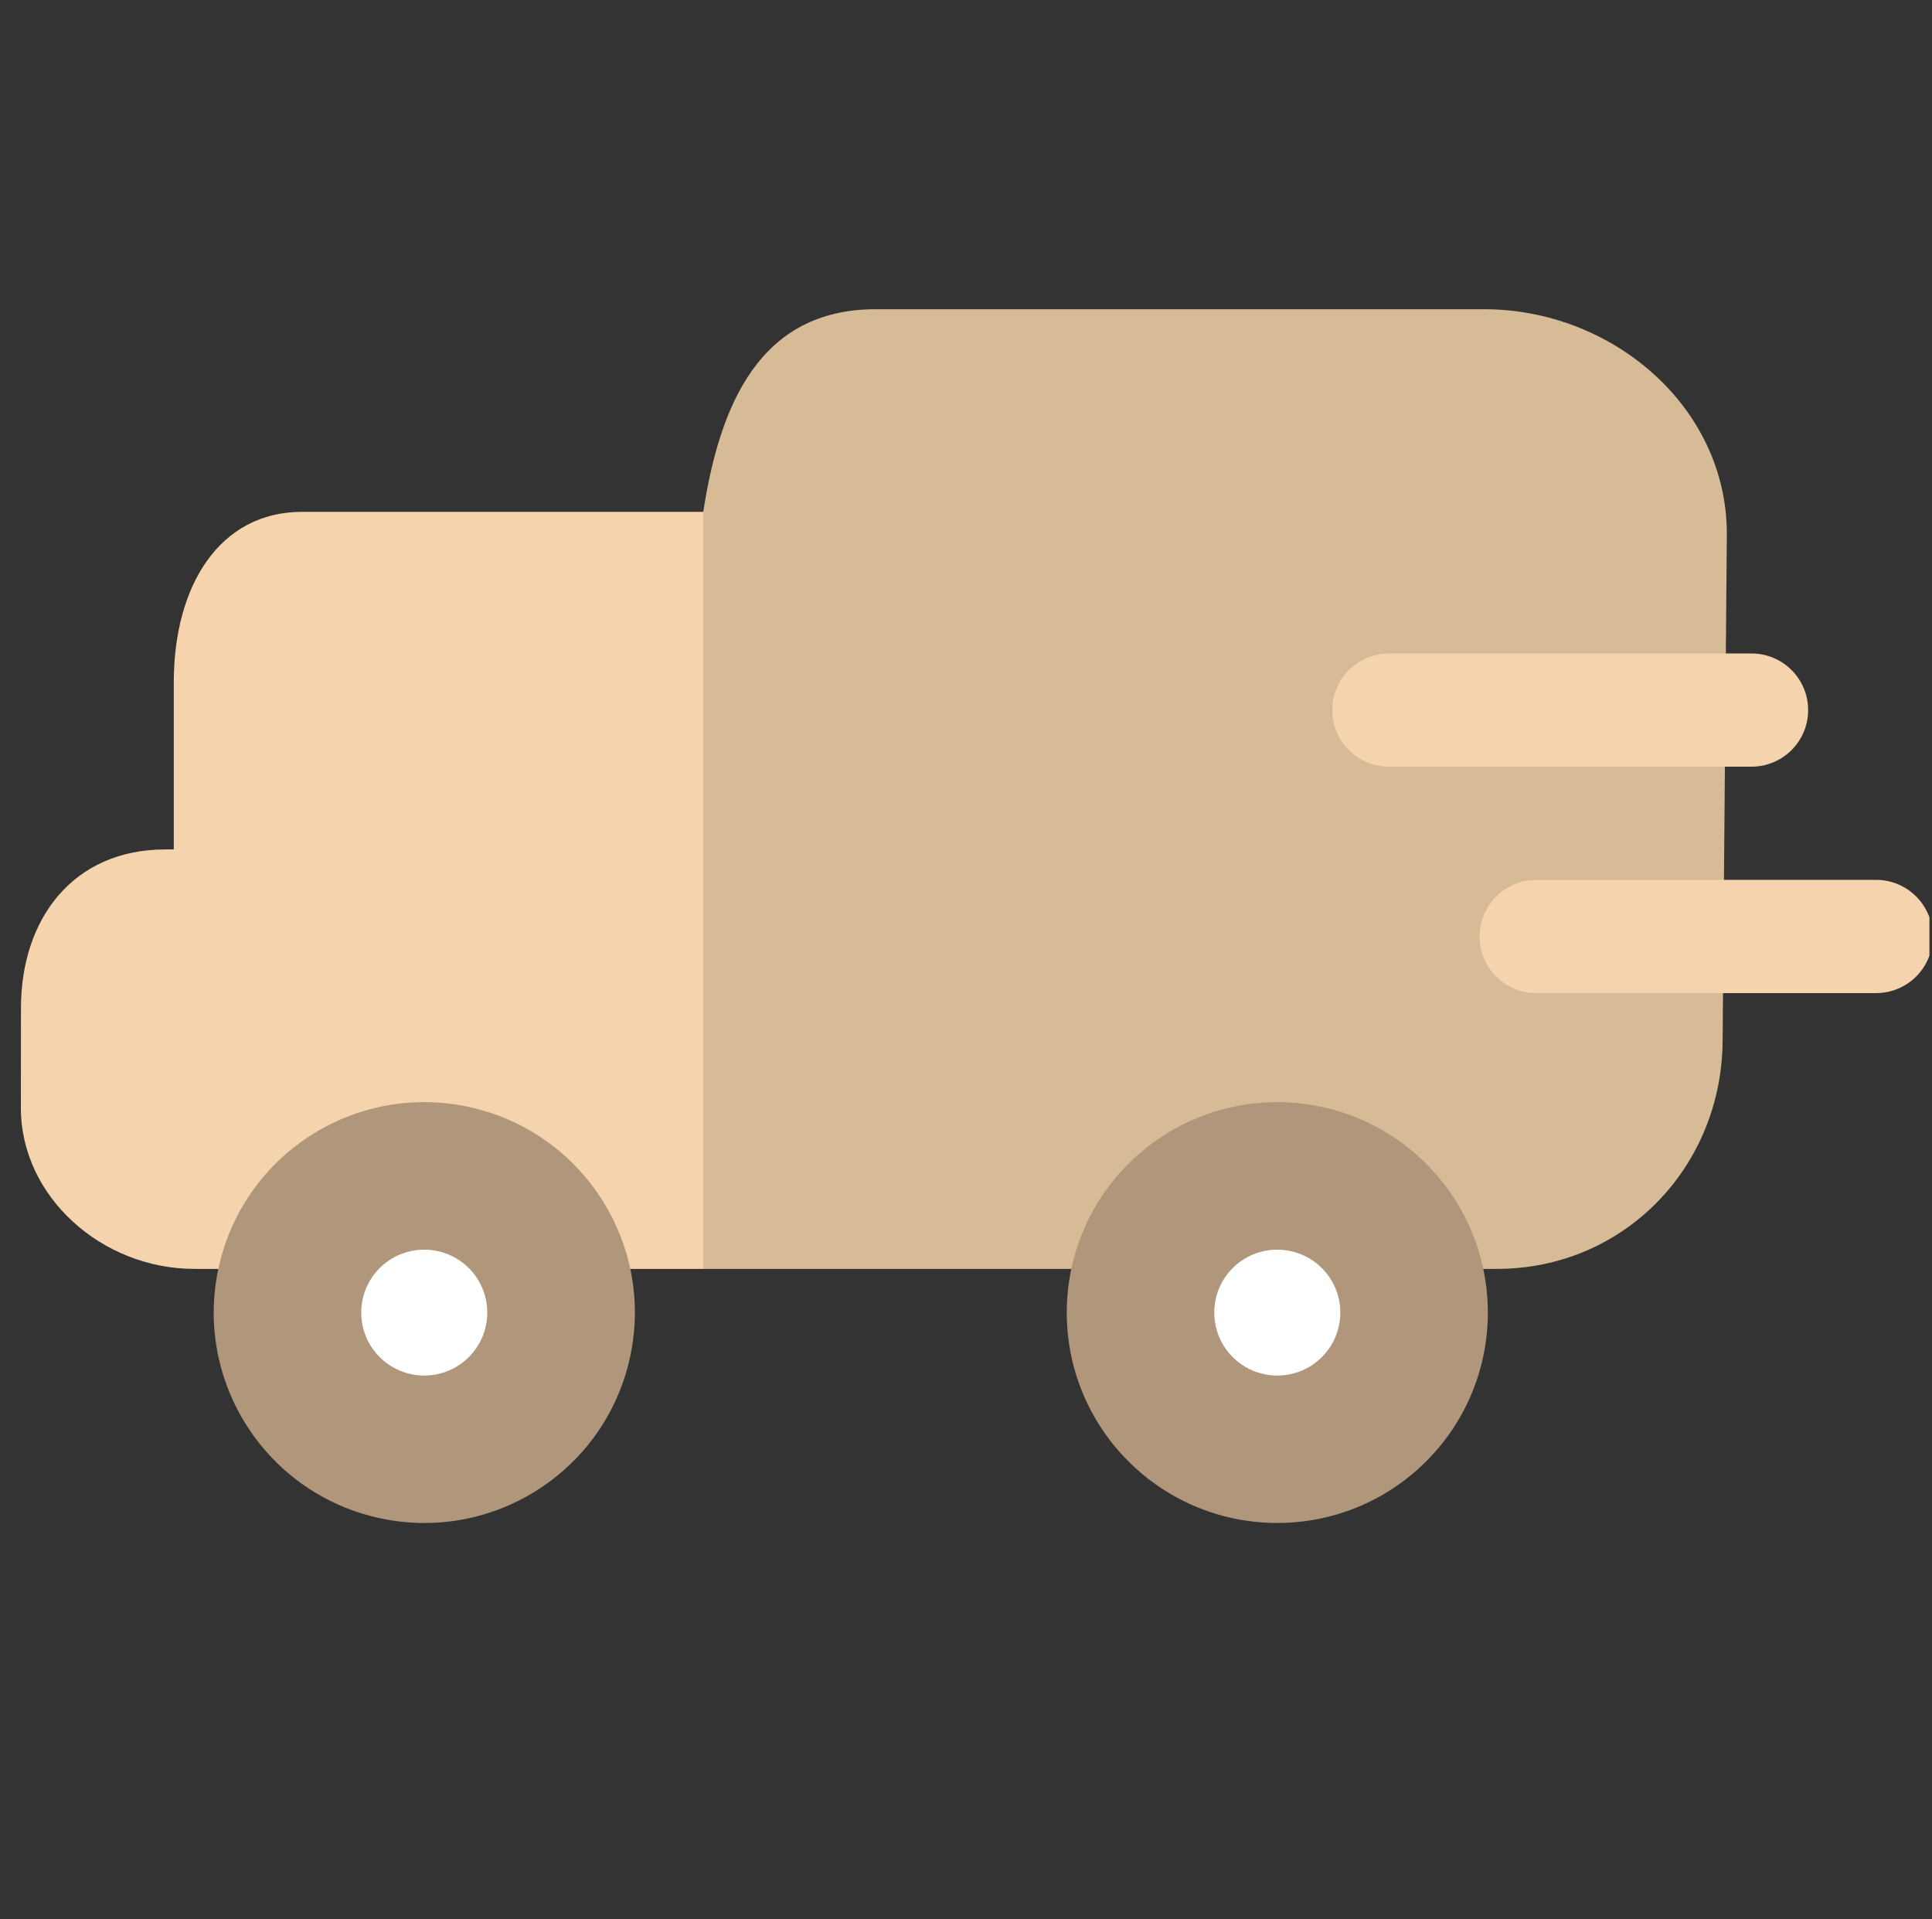 <svg width="151" height="150" viewBox="0 0 151 150" fill="none" xmlns="http://www.w3.org/2000/svg">
<rect x="0" y="0" width="151" height="150" fill="#333333" stroke="none"/>
<g clip-path="url(#clip0_11_52)">
<path d="M116.007 24.167H68.436C59.364 24.167 56.256 31.642 54.965 40V99.167H116.983C126.963 99.167 134.637 91.152 134.637 81.21L134.965 41.72C134.965 31.778 125.988 24.167 116.007 24.167Z" fill="#D6BB96"/>
<path d="M37.264 40H23.618C17.163 40 13.582 45.762 13.582 53.333V66.385H12.929C5.671 66.385 1.639 71.854 1.639 78.778L1.631 86.59C1.631 93.514 7.947 99.167 15.202 99.167H54.965V40H37.26H37.264Z" fill="#F5D4AD"/>
<path d="M49.177 106.356C51.265 97.518 45.787 88.662 36.942 86.576C28.097 84.49 19.234 89.963 17.147 98.802C15.059 107.64 20.537 116.496 29.382 118.582C38.227 120.668 47.09 115.194 49.177 106.356Z" fill="#B0977B"/>
<path d="M38.083 102.581C38.083 105.297 35.881 107.501 33.159 107.501C30.437 107.501 28.235 105.301 28.235 102.581C28.235 99.861 30.437 97.664 33.159 97.664C35.881 97.664 38.083 99.865 38.083 102.581Z" fill="white"/>
<path d="M111.466 114.206C117.892 107.785 117.892 97.374 111.466 90.952C105.04 84.531 94.621 84.531 88.195 90.952C81.768 97.374 81.768 107.785 88.195 114.206C94.621 120.628 105.04 120.628 111.466 114.206Z" fill="#B0977B"/>
<path d="M104.754 102.581C104.754 105.297 102.551 107.501 99.829 107.501C97.107 107.501 94.905 105.301 94.905 102.581C94.905 99.861 97.107 97.664 99.829 97.664C102.551 97.664 104.754 99.865 104.754 102.581Z" fill="white"/>
<path d="M136.892 59.917H108.559C106.115 59.917 104.131 57.935 104.131 55.493C104.131 53.051 106.115 51.069 108.559 51.069H136.892C139.336 51.069 141.319 53.051 141.319 55.493C141.319 57.935 139.336 59.917 136.892 59.917Z" fill="#F5D4AD"/>
<path d="M146.632 77.612H120.069C117.625 77.612 115.642 75.63 115.642 73.188C115.642 70.746 117.625 68.764 120.069 68.764H146.632C149.076 68.764 151.059 70.746 151.059 73.188C151.059 75.63 149.076 77.612 146.632 77.612Z" fill="#F5D4AD"/>
</g>
<defs>
<clipPath id="clip0_11_52">
<rect width="150" height="150" fill="white" transform="translate(0.798)"/>
</clipPath>
</defs>
</svg>
